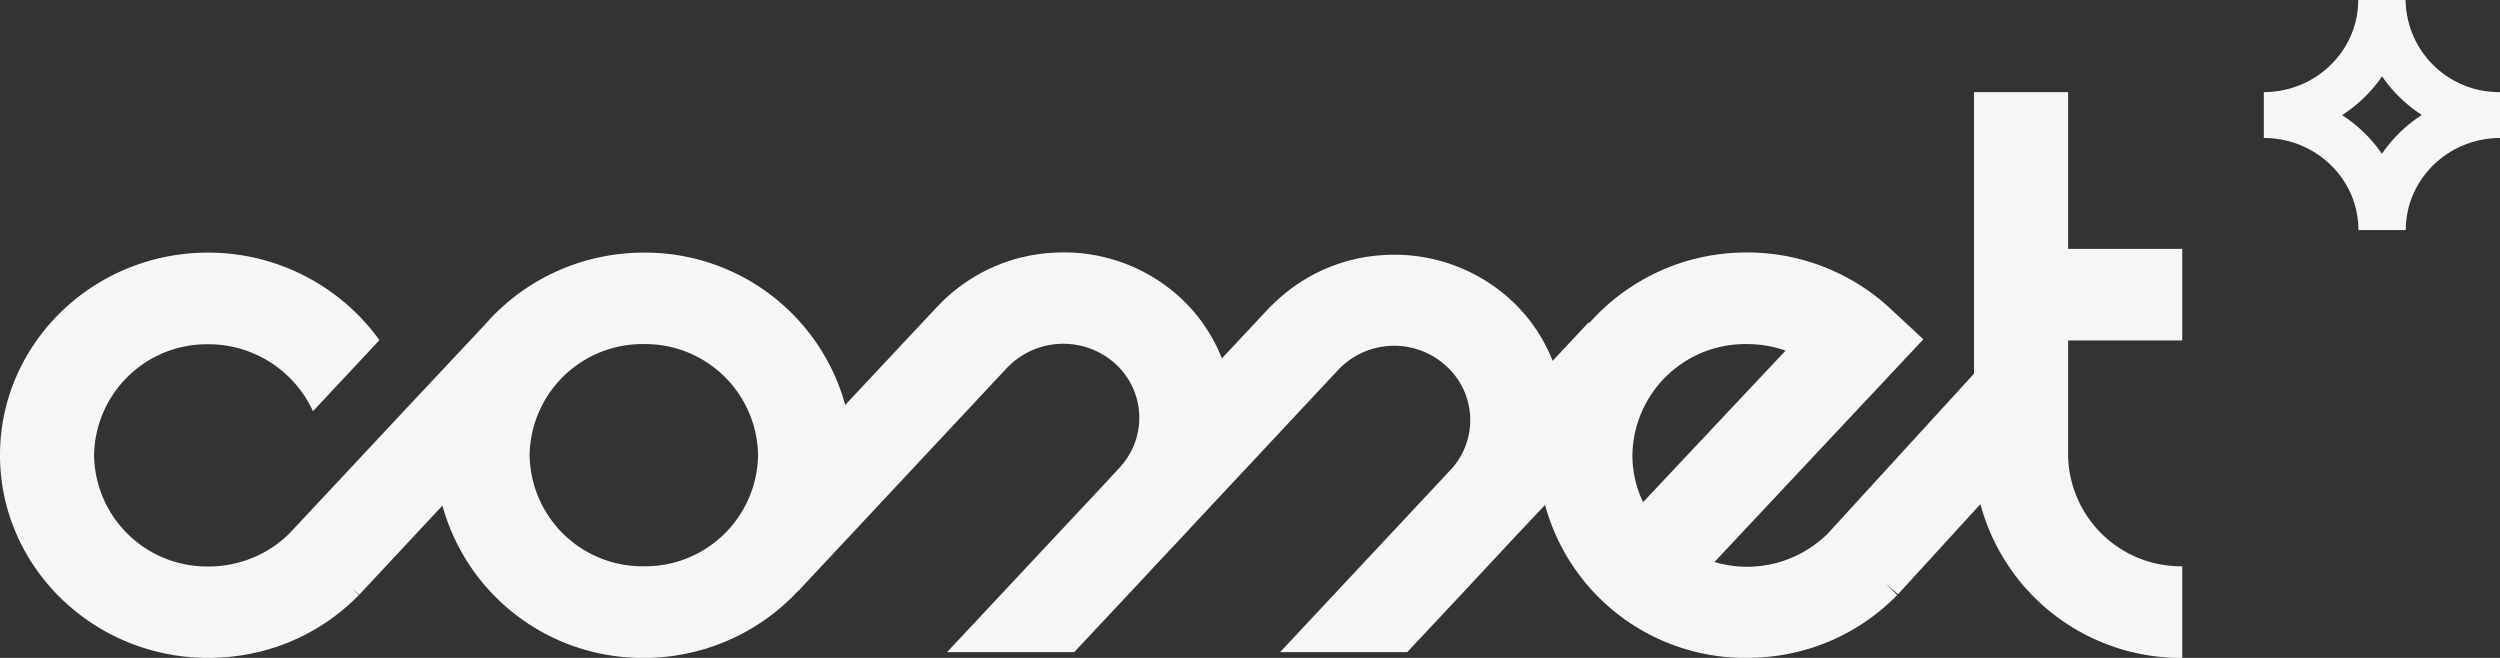 <svg width="152" height="40" fill="none" xmlns="http://www.w3.org/2000/svg"><rect width="100%" height="100%" fill="#333333" stroke="none"/><path fill-rule="evenodd" clip-rule="evenodd" d="M39.15 20.92a6.86 6.86 0 0 1 6.94 6.75 6.86 6.86 0 0 1-6.94 6.76 6.86 6.86 0 0 1-6.95-6.76 6.86 6.86 0 0 1 6.95-6.75m67.04 0c.82 0 1.62.13 2.37.4l-8.66 9.21a6.56 6.56 0 0 1-.65-2.86 6.86 6.86 0 0 1 6.94-6.75M12.66 40c3.5 0 6.75-1.36 9.16-3.82l-.41-.4.43.38 5.06-5.42A12.61 12.61 0 0 0 39.15 40c3.7 0 7.04-1.57 9.36-4.06l.01.01 12.72-13.6a4.73 4.73 0 0 1 6.52-.28 4.43 4.43 0 0 1 .33 6.34l-.96 1.04-9.55 10.2h7.73l3.33-3.55 1.63-1.75 2.03-2.16.02-.03 9.07-9.7a4.68 4.68 0 0 1 6.49-.25 4.43 4.43 0 0 1 .37 6.3L77.83 39.65h7.73l3.4-3.63 3.45-3.7v.01l.06-.07 1.47-1.56a12.61 12.61 0 0 0 12.25 9.3c3.5 0 6.75-1.36 9.16-3.82l-.68-.68.73.63 5.01-5.48A12.61 12.61 0 0 0 132.68 40v-5.57a6.86 6.86 0 0 1-6.94-6.76V20.7h6.94v-5.57h-6.94V5.6h-5.72v17.12l-8.89 9.72a6.97 6.97 0 0 1-6.89 1.73l12.7-13.54-2.02-1.88a12.79 12.79 0 0 0-8.73-3.4c-3.82 0-7.24 1.67-9.56 4.29l-.04-.04-2.19 2.34a10 10 0 0 0-2.68-3.83 10.47 10.47 0 0 0-7.45-2.61 10.4 10.4 0 0 0-6.71 2.84h-.01l-.18.18-.16.15-.07.08-.03.03-2.82 3.01a10 10 0 0 0-2.68-3.83 10.45 10.45 0 0 0-7.45-2.6 10.4 10.4 0 0 0-7.06 3.17l-.08.08-.03.03-5.6 5.98a12.61 12.61 0 0 0-12.24-9.26c-3.87 0-7.33 1.7-9.65 4.36l-4.54 4.84-4.77 5.1-2.58 2.76a6.97 6.97 0 0 1-4.95 2.02 6.86 6.86 0 0 1-6.94-6.76 6.86 6.86 0 0 1 6.94-6.75 7 7 0 0 1 6.37 4.07l4.04-4.32a12.82 12.82 0 0 0-10.41-5.32C5.68 15.35 0 20.88 0 27.67 0 34.47 5.68 40 12.66 40M144.82 4.63a8.59 8.59 0 0 0 2.43 2.36 8.58 8.58 0 0 0-2.43 2.36A8.56 8.56 0 0 0 142.4 7a8.57 8.57 0 0 0 2.43-2.36m-1.44 9.35h2.88c0-3.08 2.57-5.6 5.74-5.6V5.6A5.68 5.68 0 0 1 146.26 0h-2.88c0 3.08-2.57 5.6-5.74 5.6v2.79c3.17 0 5.75 2.5 5.75 5.59" fill="#F6F6F6"/></svg>
